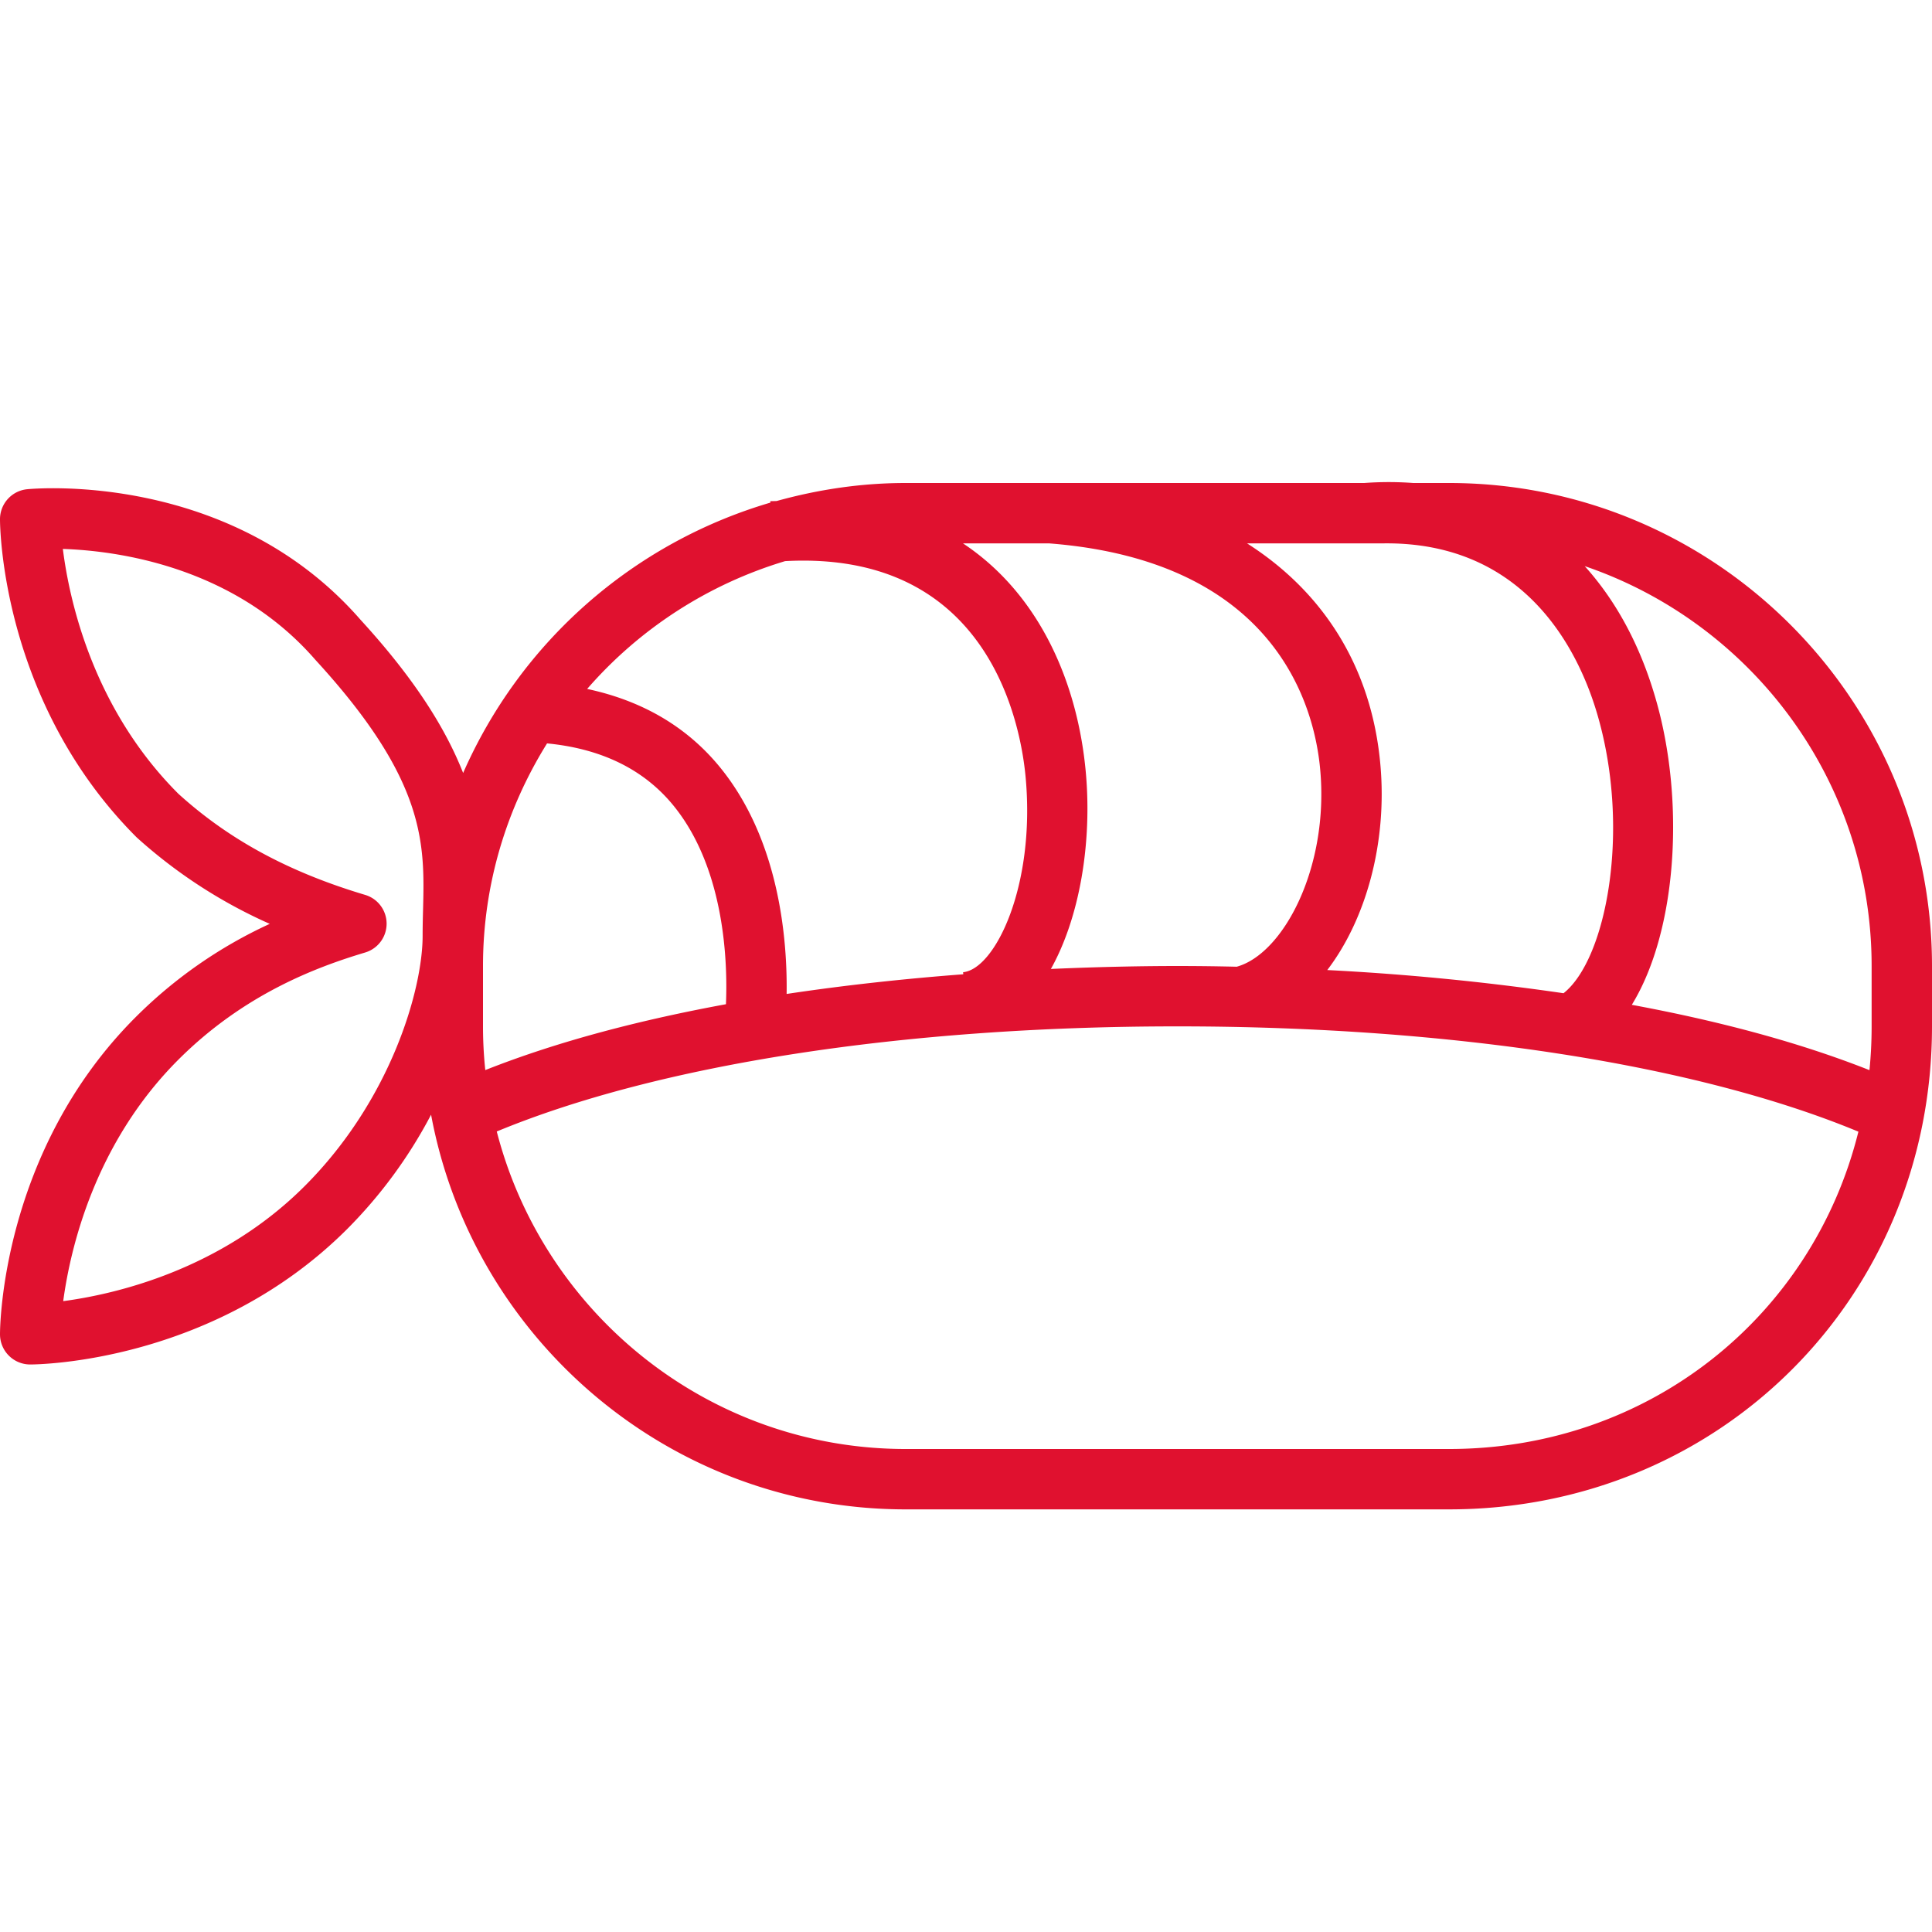 <svg width="32" height="32" fill="none" xmlns="http://www.w3.org/2000/svg"><path d="M24 8h-.591a5.514 5.514 0 00-.813 0H15c-.74 0-1.454.109-2.135.298-.037.003-.07.001-.107.004l.002.023a8.03 8.03 0 00-5.089 4.478c-.28-.71-.776-1.529-1.698-2.536C3.828 7.805.59 8.09.452 8.103A.499.499 0 000 8.6c0 .123.025 3.032 2.264 5.27a8.304 8.304 0 002.204 1.432 7.661 7.661 0 00-2.221 1.545C.025 19.067 0 21.977 0 22.1a.5.5 0 00.5.5c.123 0 3.032-.025 5.253-2.246a7.84 7.84 0 001.387-1.891C7.83 22.177 11.089 25 15 25h9c4.486 0 8-3.514 8-8v-1c0-4.411-3.589-8-8-8zm7 8v1c0 .245-.012.487-.036.725-1.219-.483-2.577-.83-3.936-1.082.749-1.22.882-3.361.404-5.038-.257-.906-.662-1.649-1.184-2.228C29.007 10.317 31 12.927 31 16zm-13.015-3.201c-.131-1.462-.75-2.947-2.035-3.799h1.425c3.775.292 4.4 2.719 4.492 3.75.146 1.616-.608 3.048-1.383 3.262A40.719 40.719 0 0019.5 16c-.535 0-1.259.012-2.094.049.476-.851.683-2.087.579-3.25zm4.878-.139c-.144-1.596-.934-2.849-2.208-3.66h2.253c2.342-.032 3.245 1.758 3.562 2.878.539 1.895.133 4.015-.573 4.573a42.013 42.013 0 00-3.913-.384c.635-.832.997-2.098.879-3.407zm-9.859-3.366c3.372-.182 3.905 2.693 3.985 3.595.16 1.792-.508 3.163-1.037 3.214l.003.034c-.918.07-1.91.173-2.926.326.013-.88-.112-2.548-1.112-3.765-.552-.671-1.292-1.095-2.192-1.287a7.024 7.024 0 013.279-2.117zM8 17v-1c0-1.354.393-2.614 1.061-3.687.89.086 1.593.423 2.083 1.017.875 1.061.908 2.65.88 3.303-1.376.253-2.752.602-3.986 1.091A6.92 6.92 0 018 17zm-2.954 2.646c-1.387 1.386-3.128 1.789-3.999 1.905.117-.87.52-2.612 1.906-3.998 1.085-1.085 2.283-1.533 3.09-1.775a.498.498 0 00.001-.957c-1.27-.38-2.257-.918-3.09-1.674-1.417-1.417-1.806-3.205-1.913-4.055.899.03 2.834.286 4.182 1.836a.09.09 0 01.009.01c1.829 1.995 1.803 3.035 1.775 4.135-.004.142-.007.284-.007.427 0 .882-.521 2.714-1.954 4.146zM24 24h-9c-3.258 0-5.995-2.241-6.772-5.259C10.899 17.635 14.949 17 19.5 17c4.556 0 8.61.636 11.281 1.744C30.023 21.797 27.319 24 24 24z" fill="#E0112F"/></svg>
